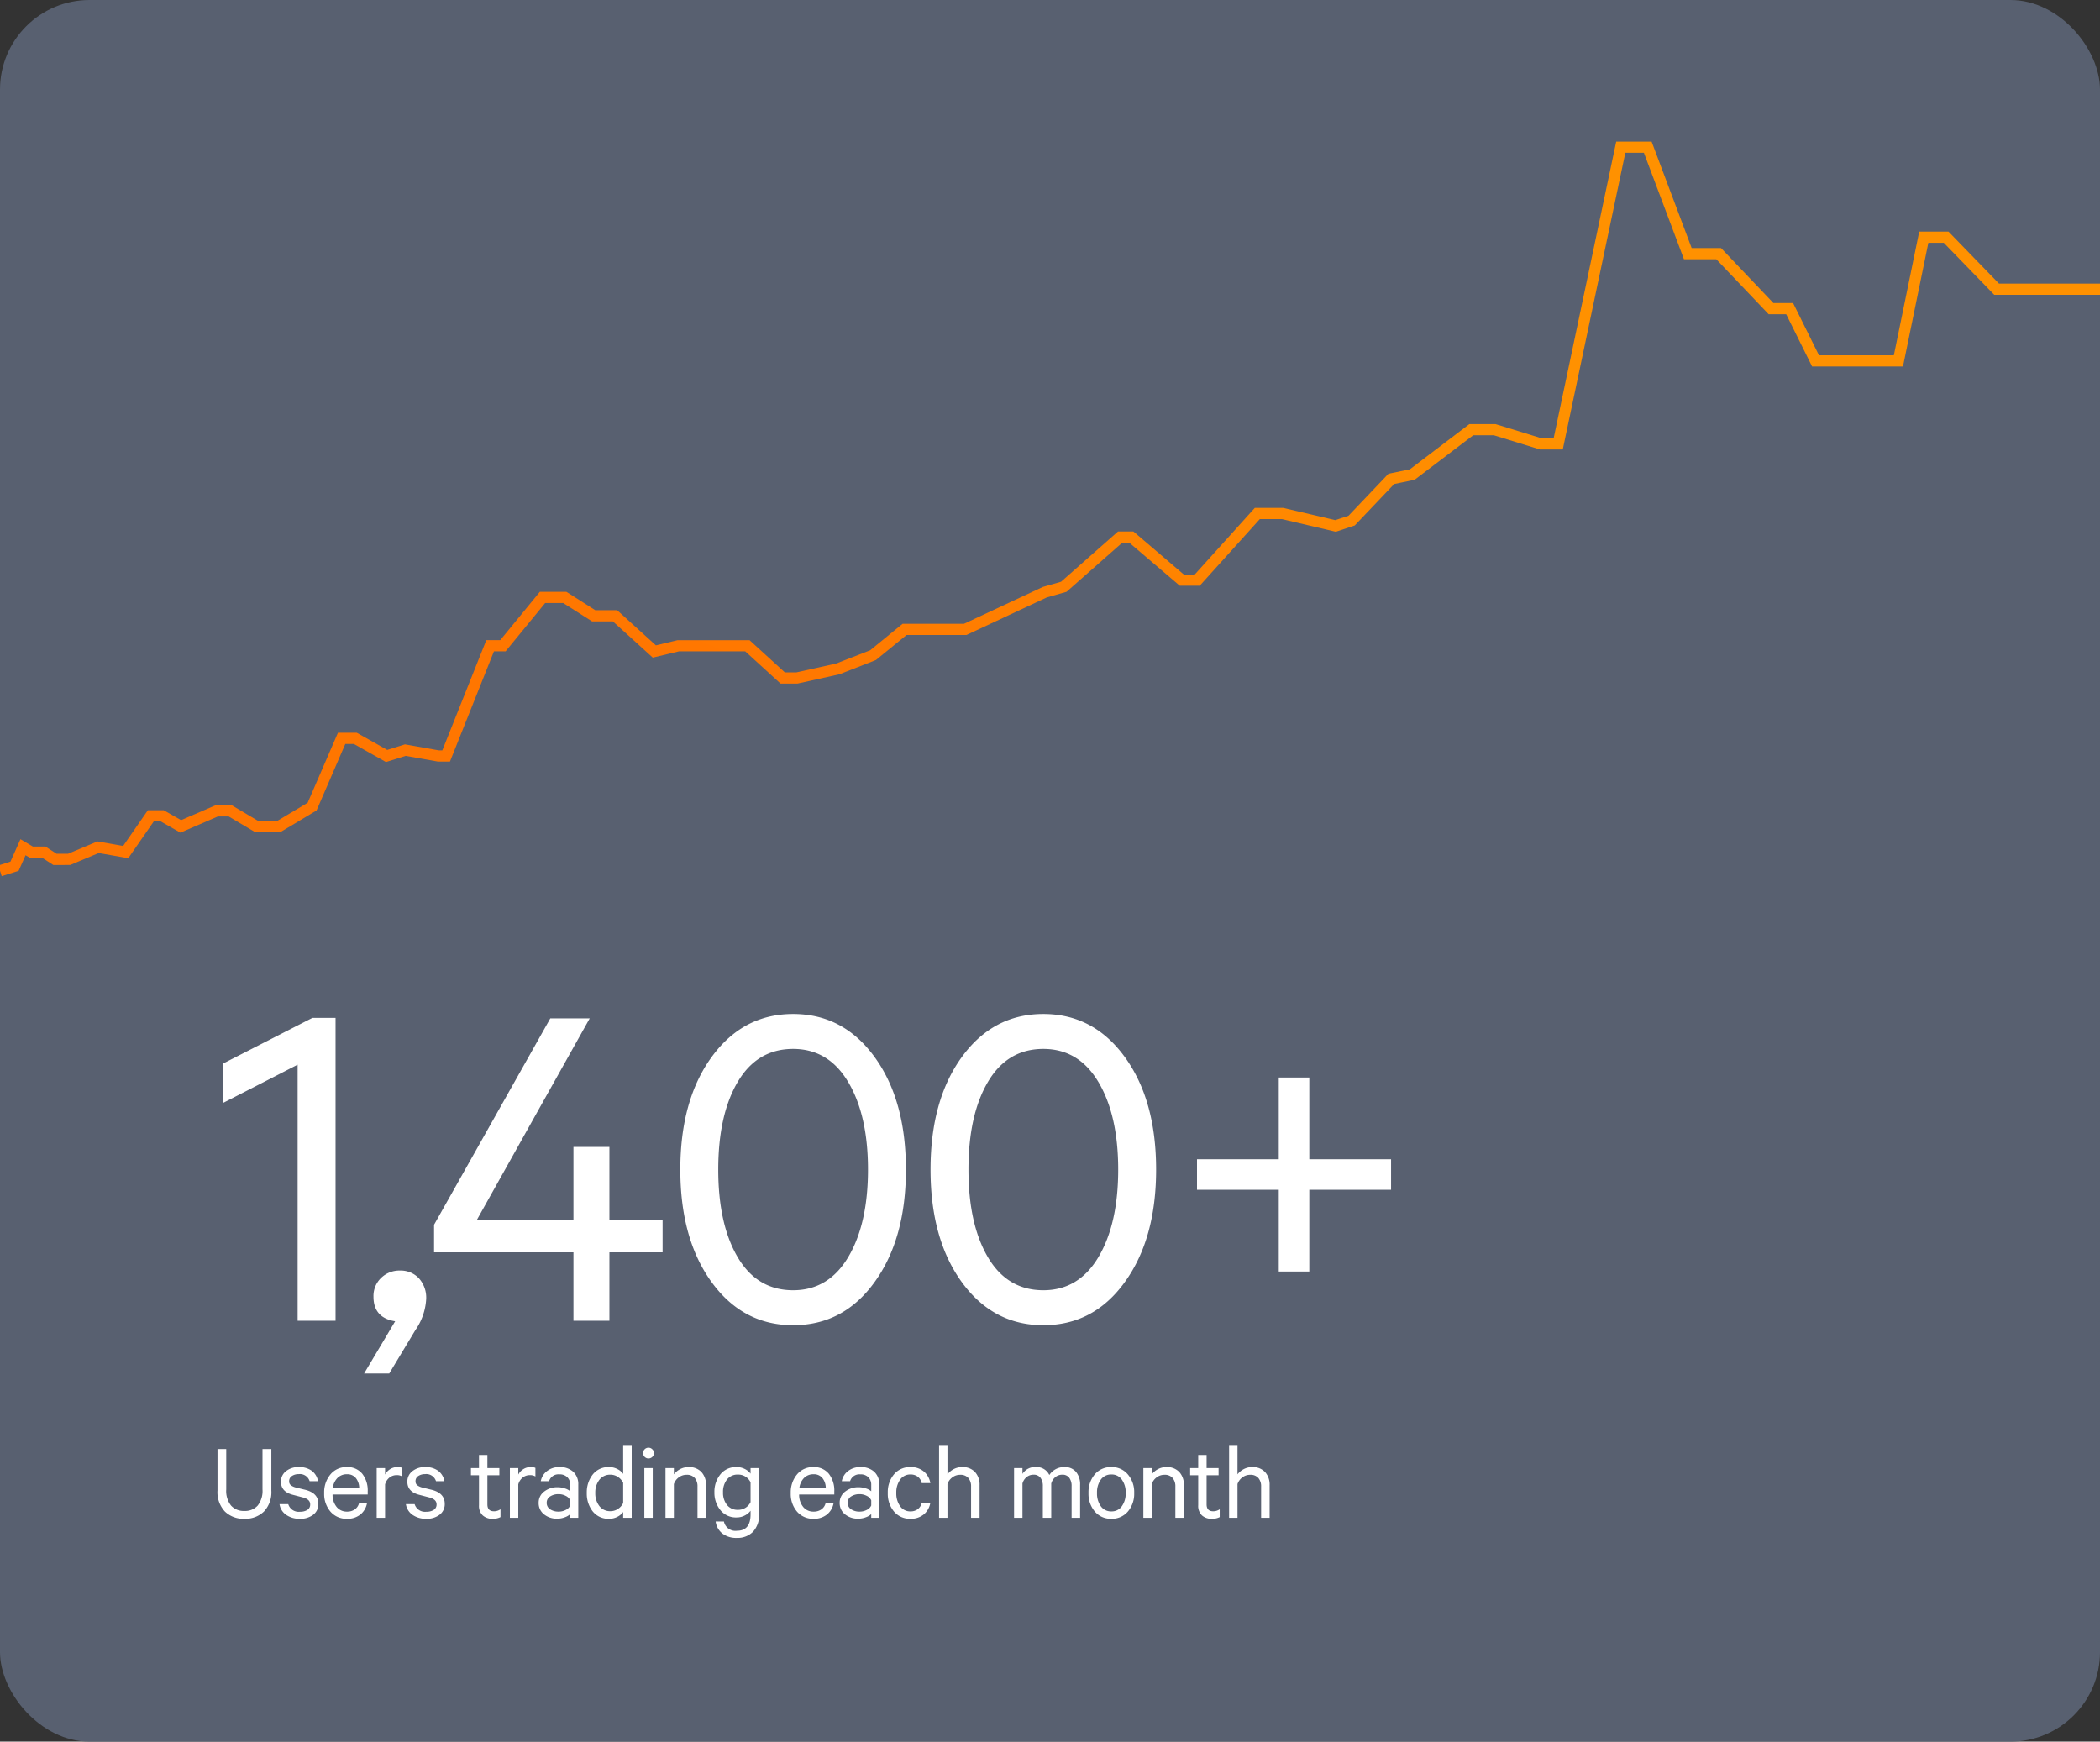 <svg xmlns="http://www.w3.org/2000/svg" xmlns:xlink="http://www.w3.org/1999/xlink" width="469" height="389" viewBox="0 0 469 389"><rect x="0" y="0" width="469" height="389" fill="#333333" stroke="none"/><defs><linearGradient id="linear-gradient" x1="1" x2="0.021" y2="1" gradientUnits="objectBoundingBox"><stop offset="0" stop-color="#becacb"></stop><stop offset="1" stop-color="#586070"></stop></linearGradient><clipPath id="clip-path"><rect id="Rectangle_226" data-name="Rectangle 226" width="469" height="389" rx="20" transform="translate(277 1984)" fill="url(#linear-gradient)"></rect></clipPath><linearGradient id="linear-gradient-2" x1="0.722" y1="0.382" x2="0.324" y2="0.715" gradientUnits="objectBoundingBox"><stop offset="0" stop-color="#ff9100"></stop><stop offset="1" stop-color="#ff7600"></stop></linearGradient></defs><g id="_5" data-name="5" transform="translate(-277 -1984)"><rect id="Rectangle_94" data-name="Rectangle 94" width="469" height="389" rx="20" transform="translate(277 1984)" fill="#586070"></rect><path id="Path_1714" data-name="Path 1714" d="M7.575.225A5.931,5.931,0,0,1,3.225-1.4a6.307,6.307,0,0,1-1.65-4.7v-9.25h1.95v9.025A5.25,5.25,0,0,0,4.6-2.725a3.789,3.789,0,0,0,2.975,1.2,3.789,3.789,0,0,0,2.975-1.2,5.25,5.25,0,0,0,1.075-3.6V-15.35H13.6v9.275A6.271,6.271,0,0,1,11.95-1.4,5.964,5.964,0,0,1,7.575.225Zm7.85-3.275h1.95A2.421,2.421,0,0,0,20-1.35a2.951,2.951,0,0,0,1.65-.413A1.384,1.384,0,0,0,22.275-3q0-1.125-1.65-1.55l-2.2-.575Q15.75-5.8,15.75-8.05a2.9,2.9,0,0,1,1.125-2.363,4.378,4.378,0,0,1,2.85-.912,4.713,4.713,0,0,1,2.9.825,3.689,3.689,0,0,1,1.4,2.325H22.15A2.269,2.269,0,0,0,19.7-9.75a2.661,2.661,0,0,0-1.5.413,1.337,1.337,0,0,0-.625,1.187,1.079,1.079,0,0,0,.362.863,3.108,3.108,0,0,0,1.188.537l2.15.525q2.825.75,2.825,3.1a2.944,2.944,0,0,1-1.15,2.45,4.686,4.686,0,0,1-2.975.9A5.171,5.171,0,0,1,16.913-.65,3.521,3.521,0,0,1,15.425-3.05ZM33.2-3.325h1.775A4.21,4.21,0,0,1,33.5-.738a4.579,4.579,0,0,1-3,.963,4.7,4.7,0,0,1-3.687-1.587A6.028,6.028,0,0,1,25.4-5.525a6.18,6.18,0,0,1,1.4-4.162,4.574,4.574,0,0,1,3.65-1.637A4.219,4.219,0,0,1,33.9-9.837a6.039,6.039,0,0,1,1.225,3.962V-5.2h-7.85a4.242,4.242,0,0,0,.913,2.788A2.9,2.9,0,0,0,30.5-1.375a2.94,2.94,0,0,0,1.763-.512A2.4,2.4,0,0,0,33.2-3.325Zm-2.725-6.4a2.9,2.9,0,0,0-2.1.825,3.778,3.778,0,0,0-1.05,2.275h5.9A3.576,3.576,0,0,0,32.5-8.838,2.426,2.426,0,0,0,30.475-9.725Zm12.35-1.425v1.925a2.236,2.236,0,0,0-1.25-.3,2.519,2.519,0,0,0-1.6.55A2.861,2.861,0,0,0,39-7.45V0H37.125V-11.1H39v1.45a3.125,3.125,0,0,1,1.112-1.2,2.961,2.961,0,0,1,1.638-.475A2.514,2.514,0,0,1,42.825-11.15Zm.825,8.1H45.6a2.421,2.421,0,0,0,2.625,1.7,2.951,2.951,0,0,0,1.65-.413A1.384,1.384,0,0,0,50.5-3q0-1.125-1.65-1.55l-2.2-.575Q43.975-5.8,43.975-8.05A2.9,2.9,0,0,1,45.1-10.413a4.378,4.378,0,0,1,2.85-.912,4.713,4.713,0,0,1,2.9.825,3.689,3.689,0,0,1,1.4,2.325H50.375a2.269,2.269,0,0,0-2.45-1.575,2.661,2.661,0,0,0-1.5.413A1.337,1.337,0,0,0,45.8-8.15a1.079,1.079,0,0,0,.362.863,3.108,3.108,0,0,0,1.188.537l2.15.525q2.825.75,2.825,3.1a2.944,2.944,0,0,1-1.15,2.45,4.686,4.686,0,0,1-2.975.9A5.171,5.171,0,0,1,45.138-.65,3.521,3.521,0,0,1,43.65-3.05Zm16.325.25V-9.5h-1.8v-1.6h1.8v-2.925H61.85V-11.1h2.675v1.6H61.85V-3q0,1.55,1.475,1.55a2.566,2.566,0,0,0,1.45-.45V-.15a3.676,3.676,0,0,1-1.75.375A3.149,3.149,0,0,1,60.8-.538,2.931,2.931,0,0,1,59.975-2.8Zm12.6-8.35v1.925a2.236,2.236,0,0,0-1.25-.3,2.519,2.519,0,0,0-1.6.55A2.861,2.861,0,0,0,68.75-7.45V0H66.875V-11.1H68.75v1.45a3.126,3.126,0,0,1,1.112-1.2,2.961,2.961,0,0,1,1.638-.475A2.514,2.514,0,0,1,72.575-11.15ZM82.15,0h-1.8V-.825a3.243,3.243,0,0,1-1.175.7A4.731,4.731,0,0,1,77.425.2a4.477,4.477,0,0,1-2.937-.975A3.167,3.167,0,0,1,73.3-3.35a3.055,3.055,0,0,1,1.225-2.5,4.7,4.7,0,0,1,3.025-.975,4.967,4.967,0,0,1,1.625.275,3.312,3.312,0,0,1,1.175.625v-1.4a2.357,2.357,0,0,0-.638-1.725A2.424,2.424,0,0,0,77.9-9.7a2.167,2.167,0,0,0-2.275,1.525h-1.85a3.677,3.677,0,0,1,1.412-2.275,4.357,4.357,0,0,1,2.738-.875,4.365,4.365,0,0,1,3.1,1.05A3.741,3.741,0,0,1,82.15-7.4Zm-1.8-2.75V-3.9a2.023,2.023,0,0,0-.988-.987,3.414,3.414,0,0,0-1.613-.388,3.385,3.385,0,0,0-1.875.5A1.6,1.6,0,0,0,75.1-3.35a1.651,1.651,0,0,0,.775,1.463,3.323,3.323,0,0,0,1.875.512,3.414,3.414,0,0,0,1.613-.388A2.023,2.023,0,0,0,80.35-2.75ZM92.175,0V-1.3a3.467,3.467,0,0,1-1.3,1.088A3.931,3.931,0,0,1,89.05.225a4.452,4.452,0,0,1-3.675-1.65A6.378,6.378,0,0,1,84.05-5.55a6.39,6.39,0,0,1,1.325-4.113,4.438,4.438,0,0,1,3.675-1.662,3.931,3.931,0,0,1,1.825.438,3.467,3.467,0,0,1,1.3,1.087v-6.45h1.9V0Zm0-3.3V-7.8a3.305,3.305,0,0,0-1.187-1.337,3.026,3.026,0,0,0-1.662-.488,2.992,2.992,0,0,0-2.463,1.137A4.549,4.549,0,0,0,85.95-5.55a4.549,4.549,0,0,0,.912,2.938,2.992,2.992,0,0,0,2.463,1.138,3.026,3.026,0,0,0,1.662-.488A3.305,3.305,0,0,0,92.175-3.3Zm6.6-7.8V0H96.9V-11.1Zm-.1-4.2a1.12,1.12,0,0,1,.375.85,1.137,1.137,0,0,1-.362.85,1.2,1.2,0,0,1-.863.35,1.157,1.157,0,0,1-.85-.35,1.157,1.157,0,0,1-.35-.85,1.157,1.157,0,0,1,.35-.85,1.157,1.157,0,0,1,.85-.35A1.157,1.157,0,0,1,98.675-15.3ZM101.625,0V-11.1H103.5v1.4a4.154,4.154,0,0,1,1.387-1.162,3.931,3.931,0,0,1,1.887-.462,3.736,3.736,0,0,1,2.875,1.1,4.154,4.154,0,0,1,1.025,2.95V0h-1.9V-6.975a2.834,2.834,0,0,0-.612-1.913,2.291,2.291,0,0,0-1.838-.712,2.823,2.823,0,0,0-1.75.588A3.036,3.036,0,0,0,103.5-7.525V0Zm19-.75v-.825a3.6,3.6,0,0,1-1.287,1.063,3.856,3.856,0,0,1-1.812.437,4.425,4.425,0,0,1-3.65-1.65A6.15,6.15,0,0,1,112.55-5.7a6.136,6.136,0,0,1,1.325-3.988,4.439,4.439,0,0,1,3.65-1.637,3.948,3.948,0,0,1,1.813.425,3.492,3.492,0,0,1,1.287,1.05V-11.1h1.9V-.875a5.44,5.44,0,0,1-1.362,4.012A4.85,4.85,0,0,1,117.575,4.5a5.079,5.079,0,0,1-3.238-.975,4.118,4.118,0,0,1-1.512-2.7h1.85a2.6,2.6,0,0,0,2.9,2.075Q120.625,2.9,120.625-.75Zm0-2.75V-7.925A3.047,3.047,0,0,0,117.8-9.65a2.962,2.962,0,0,0-2.437,1.1,4.4,4.4,0,0,0-.887,2.85,4.345,4.345,0,0,0,.887,2.837A2.976,2.976,0,0,0,117.8-1.775,3.047,3.047,0,0,0,120.625-3.5Zm16.775.175h1.775A4.21,4.21,0,0,1,137.7-.738a4.579,4.579,0,0,1-3,.963,4.7,4.7,0,0,1-3.687-1.587A6.028,6.028,0,0,1,129.6-5.525,6.18,6.18,0,0,1,131-9.687a4.574,4.574,0,0,1,3.65-1.637,4.219,4.219,0,0,1,3.45,1.488,6.039,6.039,0,0,1,1.225,3.962V-5.2h-7.85a4.242,4.242,0,0,0,.913,2.788A2.9,2.9,0,0,0,134.7-1.375a2.94,2.94,0,0,0,1.762-.512A2.4,2.4,0,0,0,137.4-3.325Zm-2.725-6.4a2.9,2.9,0,0,0-2.1.825,3.778,3.778,0,0,0-1.05,2.275h5.9a3.576,3.576,0,0,0-.725-2.213A2.426,2.426,0,0,0,134.675-9.725ZM149.375,0h-1.8V-.825a3.243,3.243,0,0,1-1.175.7A4.731,4.731,0,0,1,144.65.2a4.477,4.477,0,0,1-2.937-.975,3.167,3.167,0,0,1-1.187-2.575,3.055,3.055,0,0,1,1.225-2.5,4.7,4.7,0,0,1,3.025-.975,4.967,4.967,0,0,1,1.625.275,3.312,3.312,0,0,1,1.175.625v-1.4a2.357,2.357,0,0,0-.637-1.725,2.424,2.424,0,0,0-1.812-.65,2.167,2.167,0,0,0-2.275,1.525H141a3.677,3.677,0,0,1,1.412-2.275,4.357,4.357,0,0,1,2.738-.875,4.365,4.365,0,0,1,3.1,1.05A3.741,3.741,0,0,1,149.375-7.4Zm-1.8-2.75V-3.9a2.023,2.023,0,0,0-.988-.987,3.414,3.414,0,0,0-1.613-.388,3.385,3.385,0,0,0-1.875.5,1.6,1.6,0,0,0-.775,1.425,1.651,1.651,0,0,0,.775,1.463,3.323,3.323,0,0,0,1.875.512,3.414,3.414,0,0,0,1.613-.388A2.023,2.023,0,0,0,147.575-2.75Zm5.1,1.375a6.11,6.11,0,0,1-1.4-4.175,6.11,6.11,0,0,1,1.4-4.175,4.62,4.62,0,0,1,3.65-1.6,4.491,4.491,0,0,1,2.988.975,4.288,4.288,0,0,1,1.462,2.6H158.85a2.368,2.368,0,0,0-.863-1.412,2.636,2.636,0,0,0-1.662-.513,2.72,2.72,0,0,0-2.288,1.15,4.828,4.828,0,0,0-.863,2.975,4.828,4.828,0,0,0,.863,2.975,2.72,2.72,0,0,0,2.288,1.15,2.636,2.636,0,0,0,1.662-.513,2.368,2.368,0,0,0,.863-1.413h1.925a4.288,4.288,0,0,1-1.462,2.6,4.491,4.491,0,0,1-2.988.975A4.62,4.62,0,0,1,152.675-1.375ZM162.725,0V-16.25H164.6V-9.7a4.154,4.154,0,0,1,1.387-1.162,3.931,3.931,0,0,1,1.887-.462,3.736,3.736,0,0,1,2.875,1.1,4.154,4.154,0,0,1,1.025,2.95V0h-1.9V-6.975a2.834,2.834,0,0,0-.613-1.913,2.291,2.291,0,0,0-1.837-.712,2.823,2.823,0,0,0-1.75.588A3.036,3.036,0,0,0,164.6-7.525V0ZM187.35-9.55a3.922,3.922,0,0,1,3.375-1.775,3.207,3.207,0,0,1,2.587,1.075,4.334,4.334,0,0,1,.913,2.9V0h-1.9V-7.05a3.042,3.042,0,0,0-.525-1.887,1.857,1.857,0,0,0-1.575-.687,2.384,2.384,0,0,0-1.525.538,2.707,2.707,0,0,0-.925,1.438V0H185.9V-7.05a3.041,3.041,0,0,0-.525-1.887,1.857,1.857,0,0,0-1.575-.687,2.384,2.384,0,0,0-1.525.538,2.707,2.707,0,0,0-.925,1.438V0h-1.875V-11.1h1.875v1.3a3.275,3.275,0,0,1,3-1.525A3.107,3.107,0,0,1,187.35-9.55Zm17.525-.15A6.006,6.006,0,0,1,206.3-5.55a6.086,6.086,0,0,1-1.412,4.163A4.669,4.669,0,0,1,201.2.225a4.669,4.669,0,0,1-3.687-1.613A6.086,6.086,0,0,1,196.1-5.55a6.086,6.086,0,0,1,1.413-4.163,4.669,4.669,0,0,1,3.688-1.612A4.616,4.616,0,0,1,204.875-9.7Zm-1.35,7.15a4.822,4.822,0,0,0,.875-3,4.816,4.816,0,0,0-.863-2.988A2.779,2.779,0,0,0,201.2-9.675a2.779,2.779,0,0,0-2.338,1.137A4.816,4.816,0,0,0,198-5.55a4.816,4.816,0,0,0,.863,2.988A2.779,2.779,0,0,0,201.2-1.425,2.756,2.756,0,0,0,203.525-2.55ZM208.35,0V-11.1h1.875v1.4a4.154,4.154,0,0,1,1.387-1.162,3.931,3.931,0,0,1,1.887-.462,3.736,3.736,0,0,1,2.875,1.1,4.154,4.154,0,0,1,1.025,2.95V0h-1.9V-6.975a2.834,2.834,0,0,0-.613-1.913A2.291,2.291,0,0,0,213.05-9.6a2.823,2.823,0,0,0-1.75.588,3.036,3.036,0,0,0-1.075,1.487V0ZM220.6-2.8V-9.5h-1.8v-1.6h1.8v-2.925h1.875V-11.1h2.675v1.6h-2.675V-3q0,1.55,1.475,1.55a2.566,2.566,0,0,0,1.45-.45V-.15a3.676,3.676,0,0,1-1.75.375,3.149,3.149,0,0,1-2.225-.763A2.931,2.931,0,0,1,220.6-2.8ZM227.5,0V-16.25h1.875V-9.7a4.154,4.154,0,0,1,1.387-1.162,3.931,3.931,0,0,1,1.887-.462,3.736,3.736,0,0,1,2.875,1.1,4.154,4.154,0,0,1,1.025,2.95V0h-1.9V-6.975a2.834,2.834,0,0,0-.613-1.913A2.291,2.291,0,0,0,232.2-9.6a2.823,2.823,0,0,0-1.75.588,3.036,3.036,0,0,0-1.075,1.487V0Z" transform="translate(324 2323)" fill="#fff"></path><path id="Path_1713" data-name="Path 1713" d="M27.94-67.65V0H19.47V-57.2L2.75-48.62v-8.8L22.77-67.65Zm6.38,79.42L41.25.11q-4.84-.77-4.84-5.5a5.569,5.569,0,0,1,1.7-4.18,5.851,5.851,0,0,1,4.235-1.65,5.569,5.569,0,0,1,4.18,1.7A6.439,6.439,0,0,1,48.18-4.84a13.382,13.382,0,0,1-2.42,6.93l-5.83,9.68ZM84.7-67.54,59.51-22.55H81.07V-38.83H89.1v16.28h11.88v7.26H89.1V0H81.07V-15.29H49.94v-6.16L75.9-67.54ZM148.28-8.58Q141.35.99,130.13.99T111.925-8.635Q104.94-18.26,104.94-33.77T111.925-58.9q6.985-9.625,18.205-9.625T148.335-58.9q6.985,9.625,6.985,25.135T148.28-8.58ZM130.13-60.72q-8.03,0-12.375,7.37T113.41-33.77q0,12.21,4.345,19.58T130.13-6.82q7.92,0,12.32-7.425t4.4-19.525q0-12.1-4.4-19.525T130.13-60.72ZM204.16-8.58Q197.23.99,186.01.99T167.8-8.635Q160.82-18.26,160.82-33.77T167.8-58.9q6.985-9.625,18.205-9.625T204.215-58.9Q211.2-49.28,211.2-33.77T204.16-8.58ZM186.01-60.72q-8.03,0-12.375,7.37T169.29-33.77q0,12.21,4.345,19.58T186.01-6.82q7.92,0,12.32-7.425t4.4-19.525q0-12.1-4.4-19.525T186.01-60.72Zm52.58,6.38h6.82v18.26h18.26v6.82H245.41V-11h-6.82V-29.26H220.33v-6.82h18.26Z" transform="translate(324 2279)" fill="#fff"></path><g id="Mask_Group_39" data-name="Mask Group 39" clip-path="url(#clip-path)"><path id="Path_1405" data-name="Path 1405" d="M277.378,2179.692l-.755-2.383,2.709-.858,2.236-5.011,2.761,1.631h2.809l2.5,1.624h2.538l6.584-2.761.362.064,5.376.953,5.528-7.983h3.521l3.894,2.217,7.707-3.328h3.6l5.856,3.473h4.364l6.744-4.03,6.761-15.638h4.2l6.806,3.838,3.956-1.239,7.58,1.344h.767l9.823-24.621h3.112l8.842-10.8H403.5l6.44,4.1h4.887l8.656,7.859,4.851-1.159H444.4l7.885,7.2h2.549l8.921-1.982,7.578-2.959,7.236-5.912h13.706l17.629-8.24.1-.027,3.96-1.128L526.7,2102.7h3.422l11.268,9.62h2.434l13.418-14.888h6.31l.141.033,11.519,2.707,2.96-.985,8.919-9.377,4.77-.983,13.3-10.106H611l.18.055,10.1,3.112h2.7l13.974-66.262h7.906l8.944,23.776h6.558l11.7,12.289h4.395l5.782,11.663H699.96l5.666-27.624h6.54l11.271,11.616h25.142v2.5h-26.2l-11.271-11.616h-3.443L702,2065.852h-20.3l-5.782-11.663H672l-.369-.388L660.3,2041.9h-7.217l-8.944-23.776h-4.147l-13.974,66.262h-5.1l-.18-.055-10.1-3.112h-4.622l-13.086,9.94-4.559.94-8.81,9.262-4.224,1.406-12.067-2.836h-4.908l-13.418,14.888h-4.468L529.2,2105.2h-1.555l-12.451,10.979-4.408,1.255-17.951,8.391h-13.37l-6.851,5.6-.184.072-7.941,3.1-.094.021-9.283,2.063h-3.792l-7.885-7.2h-14.8l-5.849,1.4-8.919-8.1h-4.65l-6.44-4.1h-4.021l-8.842,10.8h-2.6l-9.823,24.621H374.8l-.108-.019-7.088-1.256-4.406,1.38-7.177-4.047h-1.9l-6.429,14.87-8.029,4.8h-5.74l-5.856-3.473h-2.4l-8.377,3.617-4.4-2.506h-1.549l-5.7,8.225-6.592-1.168-6.369,2.672H288.9l-2.5-1.624h-2.752l-.937-.553-1.551,3.477Z" fill="url(#linear-gradient-2)"></path></g></g></svg>